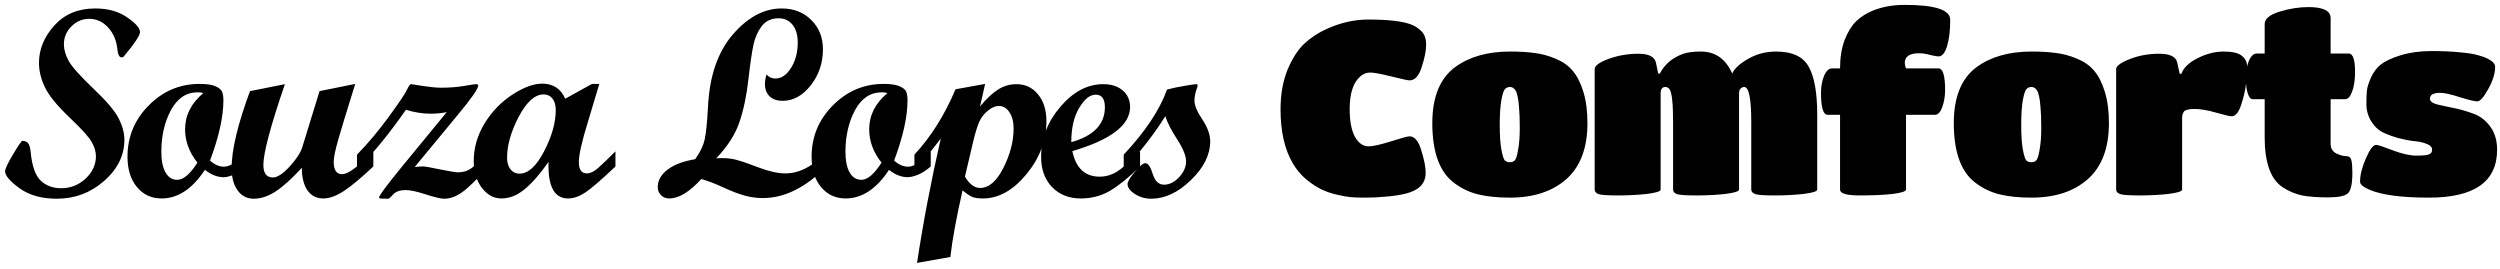 <svg width="307" height="33" viewBox="0 0 307 33" fill="none" xmlns="http://www.w3.org/2000/svg">
<path d="M17.193 3.939C17.193 4.358 16.5 5.389 15.114 7.033H14.824C14.609 6.947 14.475 6.63 14.421 6.082C14.303 4.976 13.922 4.073 13.277 3.375C12.633 2.666 11.859 2.312 10.957 2.312C10.108 2.312 9.378 2.623 8.766 3.246C8.153 3.858 7.847 4.594 7.847 5.454C7.847 6.077 8.041 6.748 8.427 7.468C8.814 8.177 9.818 9.305 11.44 10.852C13.073 12.398 14.121 13.634 14.582 14.558C15.044 15.471 15.275 16.341 15.275 17.168C15.275 19.08 14.443 20.767 12.778 22.227C11.123 23.678 9.185 24.403 6.961 24.403C5.124 24.403 3.609 23.979 2.417 23.13C1.225 22.27 0.628 21.572 0.628 21.035C0.628 20.734 0.956 20.036 1.611 18.94C2.267 17.845 2.643 17.297 2.739 17.297C3.083 17.297 3.325 17.399 3.464 17.603C3.615 17.796 3.717 18.162 3.771 18.699C3.932 20.375 4.334 21.529 4.979 22.163C5.634 22.797 6.483 23.114 7.525 23.114C8.664 23.114 9.657 22.722 10.506 21.938C11.354 21.143 11.779 20.224 11.779 19.182C11.779 18.645 11.612 18.076 11.279 17.474C10.957 16.862 10.028 15.831 8.492 14.38C6.966 12.919 5.967 11.684 5.495 10.674C5.022 9.665 4.786 8.682 4.786 7.726C4.786 6.061 5.414 4.53 6.671 3.133C7.928 1.737 9.598 1.039 11.682 1.039C13.261 1.039 14.572 1.404 15.614 2.134C16.666 2.854 17.193 3.456 17.193 3.939ZM30.287 20.439C29.739 20.922 29.207 21.266 28.691 21.47C28.176 21.664 27.767 21.76 27.467 21.76C26.693 21.76 25.925 21.459 25.163 20.858C23.616 23.2 21.843 24.371 19.845 24.371C18.599 24.371 17.589 23.903 16.816 22.969C16.042 22.034 15.656 20.794 15.656 19.247C15.656 16.797 16.526 14.697 18.266 12.946C20.006 11.185 22.085 10.304 24.502 10.304C25.415 10.304 26.081 10.406 26.5 10.61C26.93 10.803 27.193 11.034 27.29 11.303C27.386 11.571 27.434 11.91 27.434 12.318C27.434 14.327 26.887 16.792 25.791 19.714C26.339 20.219 26.913 20.471 27.515 20.471C28.235 20.471 29.159 19.843 30.287 18.586V20.439ZM24.969 11.432C24.808 11.367 24.577 11.335 24.276 11.335C22.88 11.335 21.784 12.065 20.989 13.526C20.205 14.987 19.813 16.695 19.813 18.65C19.813 19.735 19.985 20.579 20.328 21.18C20.672 21.782 21.15 22.082 21.763 22.082C22.525 22.082 23.352 21.379 24.244 19.972C23.234 18.704 22.729 17.34 22.729 15.879C22.729 14.16 23.476 12.678 24.969 11.432ZM45.846 20.439C44.428 21.782 43.24 22.775 42.285 23.42C41.328 24.054 40.469 24.371 39.706 24.371C38.858 24.371 38.202 24.032 37.74 23.355C37.289 22.679 37.064 21.76 37.064 20.6C35.882 21.9 34.824 22.861 33.889 23.484C32.955 24.097 32.042 24.403 31.15 24.403C30.334 24.403 29.678 24.064 29.184 23.388C28.69 22.711 28.443 21.793 28.443 20.632C28.443 18.398 29.195 15.251 30.699 11.19L34.985 10.336C33.223 15.481 32.343 18.785 32.343 20.246C32.343 21.277 32.729 21.793 33.503 21.793C34.061 21.793 34.754 21.341 35.581 20.439C36.408 19.526 36.924 18.731 37.128 18.054L39.239 11.19L43.622 10.304C42.612 13.537 41.919 15.809 41.543 17.12C41.167 18.43 40.979 19.349 40.979 19.875C40.979 20.885 41.323 21.39 42.011 21.39C42.569 21.39 43.396 20.879 44.492 19.859L45.846 18.586V20.439ZM60.019 20.439C58.558 22.05 57.457 23.114 56.715 23.629C55.985 24.145 55.26 24.403 54.54 24.403C54.132 24.403 53.38 24.226 52.284 23.871C51.199 23.517 50.378 23.339 49.819 23.339C49.121 23.339 48.611 23.517 48.288 23.871C47.977 24.226 47.773 24.403 47.676 24.403C47.139 24.403 46.817 24.392 46.709 24.371C46.602 24.36 46.548 24.322 46.548 24.258C46.548 24.021 47.467 22.781 49.303 20.536L54.862 13.768C54.239 13.897 53.568 13.961 52.848 13.961C51.882 13.961 50.883 13.8 49.851 13.478C47.918 16.25 46.038 18.57 44.212 20.439H43.841V18.989C45.205 17.592 46.516 16.029 47.773 14.3C49.04 12.56 49.776 11.464 49.98 11.013C50.184 10.562 50.351 10.336 50.48 10.336C50.555 10.336 51.049 10.411 51.962 10.562C52.875 10.701 53.611 10.771 54.17 10.771C55.179 10.771 56.103 10.701 56.941 10.562C57.79 10.411 58.284 10.336 58.423 10.336C58.628 10.336 58.73 10.39 58.73 10.497C58.73 10.895 57.865 12.13 56.135 14.203L50.931 20.503C51.361 20.46 51.715 20.439 51.994 20.439C52.198 20.439 52.891 20.562 54.073 20.81C55.265 21.046 55.98 21.164 56.216 21.164C56.882 21.164 57.451 20.987 57.924 20.632C58.407 20.267 59.106 19.585 60.019 18.586V20.439ZM75.578 20.439C73.859 22.072 72.629 23.135 71.888 23.629C71.147 24.123 70.438 24.371 69.761 24.371C68.064 24.371 67.263 22.872 67.36 19.875C66.286 21.411 65.292 22.544 64.379 23.275C63.477 24.005 62.542 24.371 61.575 24.371C60.63 24.371 59.824 23.93 59.158 23.049C58.503 22.158 58.175 21.067 58.175 19.778C58.175 18.167 58.616 16.631 59.497 15.17C60.388 13.709 61.527 12.527 62.913 11.625C64.298 10.723 65.523 10.271 66.587 10.271C67.929 10.271 68.869 10.889 69.406 12.124L72.694 10.304H73.596L72.178 15.025C71.447 17.399 71.082 19.026 71.082 19.907C71.082 20.831 71.41 21.293 72.065 21.293C72.484 21.293 72.946 21.073 73.451 20.632C73.956 20.181 74.665 19.499 75.578 18.586V20.439ZM63.783 21.325C64.857 21.325 65.867 20.412 66.812 18.586C67.768 16.749 68.246 15.057 68.246 13.51C68.246 12.909 68.112 12.441 67.843 12.108C67.575 11.765 67.215 11.593 66.764 11.593C65.69 11.593 64.669 12.506 63.702 14.332C62.746 16.158 62.268 17.839 62.268 19.375C62.268 19.956 62.408 20.428 62.687 20.794C62.977 21.148 63.342 21.325 63.783 21.325ZM101.491 20.439C98.945 23.028 96.34 24.322 93.676 24.322C92.903 24.322 92.156 24.22 91.436 24.016C90.727 23.823 89.857 23.49 88.826 23.017C87.806 22.544 86.903 22.201 86.119 21.986C84.669 23.576 83.358 24.371 82.187 24.371C81.779 24.371 81.441 24.236 81.172 23.968C80.904 23.699 80.769 23.372 80.769 22.985C80.769 22.169 81.167 21.454 81.962 20.842C82.767 20.219 83.901 19.789 85.362 19.553C85.974 18.715 86.366 17.898 86.538 17.104C86.71 16.298 86.844 14.977 86.941 13.14C87.123 9.358 88.133 6.399 89.97 4.261C91.818 2.113 93.821 1.039 95.98 1.039C97.463 1.039 98.677 1.511 99.622 2.457C100.578 3.391 101.056 4.589 101.056 6.05C101.056 7.736 100.557 9.213 99.558 10.481C98.558 11.748 97.409 12.382 96.109 12.382C95.433 12.382 94.901 12.2 94.514 11.835C94.127 11.459 93.934 10.948 93.934 10.304C93.934 9.971 93.998 9.584 94.127 9.144C94.417 9.477 94.783 9.643 95.223 9.643C95.954 9.643 96.593 9.208 97.141 8.338C97.688 7.468 97.962 6.431 97.962 5.228C97.962 4.304 97.753 3.579 97.334 3.053C96.915 2.516 96.34 2.247 95.61 2.247C94.729 2.247 94.041 2.564 93.547 3.198C93.064 3.832 92.725 4.589 92.532 5.47C92.339 6.351 92.129 7.774 91.904 9.74C91.689 11.706 91.324 13.451 90.808 14.977C90.303 16.491 89.352 17.979 87.956 19.44C88.869 19.375 89.659 19.429 90.325 19.601C91.001 19.773 91.963 20.101 93.209 20.584C94.466 21.057 95.545 21.293 96.448 21.293C98.209 21.293 99.891 20.391 101.491 18.586V20.439ZM114.295 20.439C113.747 20.922 113.215 21.266 112.7 21.47C112.184 21.664 111.776 21.76 111.475 21.76C110.701 21.76 109.933 21.459 109.171 20.858C107.624 23.2 105.851 24.371 103.853 24.371C102.607 24.371 101.597 23.903 100.824 22.969C100.051 22.034 99.664 20.794 99.664 19.247C99.664 16.797 100.534 14.697 102.274 12.946C104.014 11.185 106.093 10.304 108.51 10.304C109.423 10.304 110.089 10.406 110.508 10.61C110.938 10.803 111.201 11.034 111.298 11.303C111.394 11.571 111.443 11.91 111.443 12.318C111.443 14.327 110.895 16.792 109.799 19.714C110.347 20.219 110.922 20.471 111.523 20.471C112.243 20.471 113.167 19.843 114.295 18.586V20.439ZM108.977 11.432C108.816 11.367 108.585 11.335 108.284 11.335C106.888 11.335 105.792 12.065 104.997 13.526C104.213 14.987 103.821 16.695 103.821 18.65C103.821 19.735 103.993 20.579 104.337 21.18C104.68 21.782 105.158 22.082 105.771 22.082C106.533 22.082 107.361 21.379 108.252 19.972C107.242 18.704 106.738 17.34 106.738 15.879C106.738 14.16 107.484 12.678 108.977 11.432ZM120.347 13.075C121.12 12.141 121.851 11.453 122.538 11.013C123.226 10.562 123.988 10.336 124.826 10.336C125.911 10.336 126.792 10.755 127.469 11.593C128.156 12.42 128.5 13.51 128.5 14.864C128.5 17.238 127.678 19.419 126.035 21.406C124.402 23.382 122.624 24.371 120.701 24.371C120.164 24.371 119.74 24.311 119.428 24.193C119.117 24.075 118.709 23.801 118.204 23.372C117.43 26.777 116.931 29.505 116.705 31.557L112.613 32.282C113.375 27.255 114.347 22.163 115.529 17.007C114.111 18.865 113.155 20.009 112.661 20.439H112.29V18.989C114.331 16.787 116.012 14.112 117.334 10.964L120.975 10.304L120.347 13.075ZM118.494 21.696C119.052 22.62 119.67 23.081 120.347 23.081C121.432 23.081 122.388 22.26 123.215 20.616C124.053 18.962 124.472 17.351 124.472 15.782C124.472 14.955 124.3 14.289 123.956 13.784C123.623 13.269 123.188 13.011 122.651 13.011C122.232 13.011 121.792 13.199 121.33 13.575C120.868 13.951 120.519 14.391 120.282 14.896C120.046 15.39 119.778 16.26 119.477 17.506L118.494 21.696ZM139.999 20.439C138.634 21.782 137.41 22.775 136.325 23.42C135.24 24.054 134.042 24.371 132.732 24.371C131.271 24.371 130.089 23.903 129.187 22.969C128.295 22.034 127.849 20.804 127.849 19.279C127.849 17.002 128.639 14.944 130.218 13.107C131.797 11.26 133.548 10.336 135.471 10.336C136.47 10.336 137.27 10.594 137.872 11.109C138.473 11.625 138.774 12.302 138.774 13.14C138.774 15.363 136.411 17.168 131.684 18.554C132.114 20.648 133.236 21.696 135.052 21.696C135.761 21.696 136.438 21.508 137.082 21.132C137.727 20.745 138.699 19.896 139.999 18.586V20.439ZM131.555 17.458C134.305 16.685 135.68 15.256 135.68 13.172C135.68 12.141 135.304 11.625 134.552 11.625C133.843 11.625 133.167 12.168 132.522 13.252C131.878 14.327 131.555 15.729 131.555 17.458ZM143.312 10.997C144.053 10.803 144.799 10.648 145.551 10.529C146.303 10.4 146.754 10.336 146.905 10.336C147.012 10.336 147.066 10.379 147.066 10.465C147.066 10.626 147.023 10.793 146.937 10.964C146.765 11.459 146.679 11.931 146.679 12.382C146.679 12.941 147.001 13.704 147.646 14.67C148.291 15.637 148.613 16.534 148.613 17.361C148.613 19.005 147.823 20.589 146.244 22.115C144.676 23.64 143.048 24.403 141.362 24.403C140.631 24.403 139.965 24.209 139.364 23.823C138.762 23.436 138.461 23.023 138.461 22.582C138.461 22.324 138.757 21.835 139.348 21.116C139.949 20.396 140.379 20.036 140.637 20.036C140.98 20.036 141.287 20.477 141.555 21.357C141.824 22.238 142.286 22.679 142.941 22.679C143.596 22.679 144.208 22.378 144.778 21.776C145.358 21.164 145.648 20.509 145.648 19.811C145.648 19.134 145.283 18.231 144.552 17.104C143.822 15.976 143.338 15.03 143.102 14.268C141.856 16.276 140.277 18.334 138.365 20.439H137.994V18.989C140.626 16.185 142.398 13.521 143.312 10.997ZM172.58 23.79C171.78 23.97 170.96 24.09 170.12 24.15C169.3 24.23 168.49 24.27 167.69 24.27C166.91 24.27 166.3 24.25 165.86 24.21C165.44 24.17 164.88 24.07 164.18 23.91C163.48 23.75 162.84 23.53 162.26 23.25C161.68 22.97 161.06 22.56 160.4 22.02C159.76 21.48 159.22 20.84 158.78 20.1C157.76 18.38 157.25 16.16 157.25 13.44C157.25 11.62 157.53 10.01 158.09 8.61C158.67 7.21 159.36 6.13 160.16 5.37C160.98 4.61 161.91 4 162.95 3.54C164.63 2.78 166.32 2.4 168.02 2.4C170.46 2.4 172.21 2.6 173.27 3C173.75 3.18 174.18 3.46 174.56 3.84C174.94 4.22 175.13 4.77 175.13 5.49C175.13 6.21 174.95 7.12 174.59 8.22C174.25 9.32 173.75 9.87 173.09 9.87C172.89 9.87 172.15 9.71 170.87 9.39C169.59 9.07 168.72 8.91 168.26 8.91C167.56 8.91 166.96 9.3 166.46 10.08C165.98 10.86 165.74 11.97 165.74 13.41C165.74 14.85 165.95 15.97 166.37 16.77C166.81 17.57 167.38 17.97 168.08 17.97C168.58 17.97 169.48 17.77 170.78 17.37C172.1 16.95 172.87 16.74 173.09 16.74C173.71 16.74 174.19 17.31 174.53 18.45C174.89 19.59 175.07 20.51 175.07 21.21C175.07 21.91 174.85 22.47 174.41 22.89C173.99 23.29 173.38 23.59 172.58 23.79ZM185.428 24.27C183.928 24.27 182.638 24.14 181.558 23.88C180.478 23.62 179.498 23.16 178.618 22.5C176.798 21.18 175.888 18.72 175.888 15.12C175.888 11.92 176.818 9.63 178.678 8.25C180.418 6.97 182.668 6.33 185.428 6.33C186.608 6.33 187.618 6.39 188.458 6.51C189.298 6.61 190.148 6.84 191.008 7.2C191.888 7.56 192.588 8.05 193.108 8.67C193.648 9.29 194.088 10.15 194.428 11.25C194.768 12.33 194.938 13.62 194.938 15.12C194.938 18.16 194.078 20.45 192.358 21.99C190.638 23.51 188.328 24.27 185.428 24.27ZM184.378 18.42C184.518 19.14 184.658 19.57 184.798 19.71C184.958 19.85 185.158 19.92 185.398 19.92C185.658 19.92 185.858 19.85 185.998 19.71C186.158 19.57 186.298 19.14 186.418 18.42C186.558 17.7 186.628 16.8 186.628 15.72C186.628 14.62 186.598 13.78 186.538 13.2C186.498 12.6 186.438 12.14 186.358 11.82C186.298 11.5 186.208 11.25 186.088 11.07C185.908 10.81 185.688 10.68 185.428 10.68C185.188 10.68 184.988 10.76 184.828 10.92C184.668 11.06 184.518 11.5 184.378 12.24C184.238 12.96 184.168 13.99 184.168 15.33C184.168 16.67 184.238 17.7 184.378 18.42ZM223.155 14.1V23.28C223.155 23.5 222.585 23.68 221.445 23.82C220.325 23.94 219.155 24 217.935 24C216.735 24 215.955 23.95 215.595 23.85C215.235 23.73 215.055 23.54 215.055 23.28V14.97C215.055 12.11 214.765 10.68 214.185 10.68C214.045 10.68 213.905 10.74 213.765 10.86C213.625 10.98 213.555 11.19 213.555 11.49V23.28C213.555 23.5 212.985 23.68 211.845 23.82C210.725 23.94 209.555 24 208.335 24C207.115 24 206.325 23.95 205.965 23.85C205.625 23.73 205.455 23.54 205.455 23.28V14.97C205.455 12.75 205.315 11.42 205.035 10.98C204.895 10.78 204.715 10.68 204.495 10.68C204.115 10.68 203.925 10.95 203.925 11.49V23.28C203.925 23.5 203.355 23.68 202.215 23.82C201.075 23.94 199.895 24 198.675 24C197.475 24 196.695 23.95 196.335 23.85C195.995 23.73 195.825 23.54 195.825 23.28V8.49C195.825 8.07 196.395 7.65 197.535 7.23C198.695 6.81 199.915 6.6 201.195 6.6C202.475 6.6 203.195 6.97 203.355 7.71L203.625 9.03H203.835C204.415 7.89 205.375 7.08 206.715 6.6C207.275 6.42 207.995 6.33 208.875 6.33C210.635 6.33 211.915 7.23 212.715 9.03C212.975 8.43 213.625 7.83 214.665 7.23C215.705 6.63 216.855 6.33 218.115 6.33C220.095 6.33 221.425 6.95 222.105 8.19C222.805 9.41 223.155 11.38 223.155 14.1ZM234.058 14.1V23.28C234.058 23.5 233.508 23.68 232.408 23.82C231.308 23.94 229.958 24 228.358 24C226.758 24 225.958 23.76 225.958 23.28V14.1H224.428C223.888 14.1 223.618 13.19 223.618 11.37C223.618 10.65 223.738 9.98 223.978 9.36C224.238 8.72 224.568 8.4 224.968 8.4H225.958C225.958 7.06 226.148 5.89 226.528 4.89C226.928 3.89 227.398 3.13 227.938 2.61C228.498 2.07 229.168 1.64 229.948 1.32C231.108 0.84 232.428 0.6 233.908 0.6C237.628 0.6 239.488 1.21 239.488 2.43C239.488 3.75 239.358 4.83 239.098 5.67C238.838 6.51 238.488 6.93 238.048 6.93C237.868 6.93 237.528 6.87 237.028 6.75C236.548 6.61 236.088 6.54 235.648 6.54C234.488 6.54 233.908 6.94 233.908 7.74C233.908 7.94 233.958 8.16 234.058 8.4H238.048C238.588 8.4 238.858 9.28 238.858 11.04C238.858 11.82 238.738 12.53 238.498 13.17C238.278 13.79 237.978 14.1 237.598 14.1H234.058ZM249.466 24.27C247.966 24.27 246.676 24.14 245.596 23.88C244.516 23.62 243.536 23.16 242.656 22.5C240.836 21.18 239.926 18.72 239.926 15.12C239.926 11.92 240.856 9.63 242.716 8.25C244.456 6.97 246.706 6.33 249.466 6.33C250.646 6.33 251.656 6.39 252.496 6.51C253.336 6.61 254.186 6.84 255.046 7.2C255.926 7.56 256.626 8.05 257.146 8.67C257.686 9.29 258.126 10.15 258.466 11.25C258.806 12.33 258.976 13.62 258.976 15.12C258.976 18.16 258.116 20.45 256.396 21.99C254.676 23.51 252.366 24.27 249.466 24.27ZM248.416 18.42C248.556 19.14 248.696 19.57 248.836 19.71C248.996 19.85 249.196 19.92 249.436 19.92C249.696 19.92 249.896 19.85 250.036 19.71C250.196 19.57 250.336 19.14 250.456 18.42C250.596 17.7 250.666 16.8 250.666 15.72C250.666 14.62 250.636 13.78 250.576 13.2C250.536 12.6 250.476 12.14 250.396 11.82C250.336 11.5 250.246 11.25 250.126 11.07C249.946 10.81 249.726 10.68 249.466 10.68C249.226 10.68 249.026 10.76 248.866 10.92C248.706 11.06 248.556 11.5 248.416 12.24C248.276 12.96 248.206 13.99 248.206 15.33C248.206 16.67 248.276 17.7 248.416 18.42ZM267.963 14.52V23.28C267.963 23.5 267.393 23.68 266.253 23.82C265.133 23.94 263.963 24 262.743 24C261.543 24 260.763 23.95 260.403 23.85C260.043 23.73 259.863 23.54 259.863 23.28V8.49C259.863 8.11 260.413 7.7 261.513 7.26C262.633 6.82 263.843 6.6 265.143 6.6C266.463 6.6 267.203 6.96 267.363 7.68L267.663 9.06H267.873C268.153 8.3 268.823 7.66 269.883 7.14C270.943 6.6 272.003 6.33 273.063 6.33C274.123 6.33 274.863 6.5 275.283 6.84C275.723 7.18 275.943 7.62 275.943 8.16C275.943 8.68 275.903 9.35 275.823 10.17C275.743 10.99 275.543 11.88 275.223 12.84C274.923 13.8 274.523 14.28 274.023 14.28C273.823 14.28 273.193 14.13 272.133 13.83C271.073 13.53 270.193 13.38 269.493 13.38C268.813 13.38 268.383 13.48 268.203 13.68C268.043 13.88 267.963 14.16 267.963 14.52ZM288.331 23.73C287.971 24.07 287.151 24.24 285.871 24.24C284.591 24.24 283.531 24.16 282.691 24C281.851 23.82 281.051 23.48 280.291 22.98C278.831 22 278.101 19.96 278.101 16.86V12.18H276.601C276.381 12.18 276.191 11.95 276.031 11.49C275.871 11.03 275.791 10.4 275.791 9.6C275.791 8.8 275.911 8.1 276.151 7.5C276.411 6.88 276.741 6.57 277.141 6.57H278.101V2.94C278.101 2.32 278.701 1.82 279.901 1.44C281.121 1.06 282.311 0.87 283.471 0.87C285.291 0.87 286.201 1.32 286.201 2.22V6.57H288.421C288.941 6.57 289.201 7.32 289.201 8.82C289.201 9.8 289.081 10.61 288.841 11.25C288.621 11.87 288.331 12.18 287.971 12.18H286.201V17.67C286.201 18.21 286.431 18.6 286.891 18.84C287.351 19.06 287.751 19.17 288.091 19.17C288.451 19.17 288.671 19.34 288.751 19.68C288.831 20.02 288.871 20.53 288.871 21.21C288.871 22.55 288.691 23.39 288.331 23.73ZM298.274 24.27C294.954 24.27 292.524 23.95 290.984 23.31C290.204 22.97 289.814 22.64 289.814 22.32C289.814 21.5 290.054 20.54 290.534 19.44C291.014 18.34 291.434 17.79 291.794 17.79C291.994 17.79 292.664 18.01 293.804 18.45C294.964 18.89 295.934 19.11 296.714 19.11C297.514 19.11 298.034 19.06 298.274 18.96C298.534 18.86 298.664 18.67 298.664 18.39C298.664 18.09 298.464 17.86 298.064 17.7C297.664 17.52 297.164 17.4 296.564 17.34C295.964 17.28 295.314 17.16 294.614 16.98C293.934 16.8 293.294 16.57 292.694 16.29C292.094 16.01 291.594 15.55 291.194 14.91C290.794 14.25 290.594 13.55 290.594 12.81C290.594 12.05 290.614 11.49 290.654 11.13C290.694 10.75 290.854 10.23 291.134 9.57C291.434 8.89 291.844 8.34 292.364 7.92C292.904 7.5 293.724 7.12 294.824 6.78C295.944 6.44 297.194 6.27 298.574 6.27C299.954 6.27 301.104 6.32 302.024 6.42C302.964 6.5 303.694 6.61 304.214 6.75C304.754 6.89 305.194 7.05 305.534 7.23C306.114 7.53 306.404 7.86 306.404 8.22C306.404 9 306.124 9.9 305.564 10.92C305.004 11.94 304.554 12.45 304.214 12.45C303.894 12.45 303.184 12.28 302.084 11.94C300.984 11.58 300.174 11.4 299.654 11.4C298.814 11.4 298.394 11.64 298.394 12.12C298.394 12.42 298.674 12.65 299.234 12.81C299.814 12.95 300.504 13.1 301.304 13.26C302.104 13.42 302.904 13.65 303.704 13.95C304.524 14.23 305.214 14.75 305.774 15.51C306.354 16.27 306.644 17.23 306.644 18.39C306.644 22.31 303.854 24.27 298.274 24.27Z" fill="black"/>
</svg>
